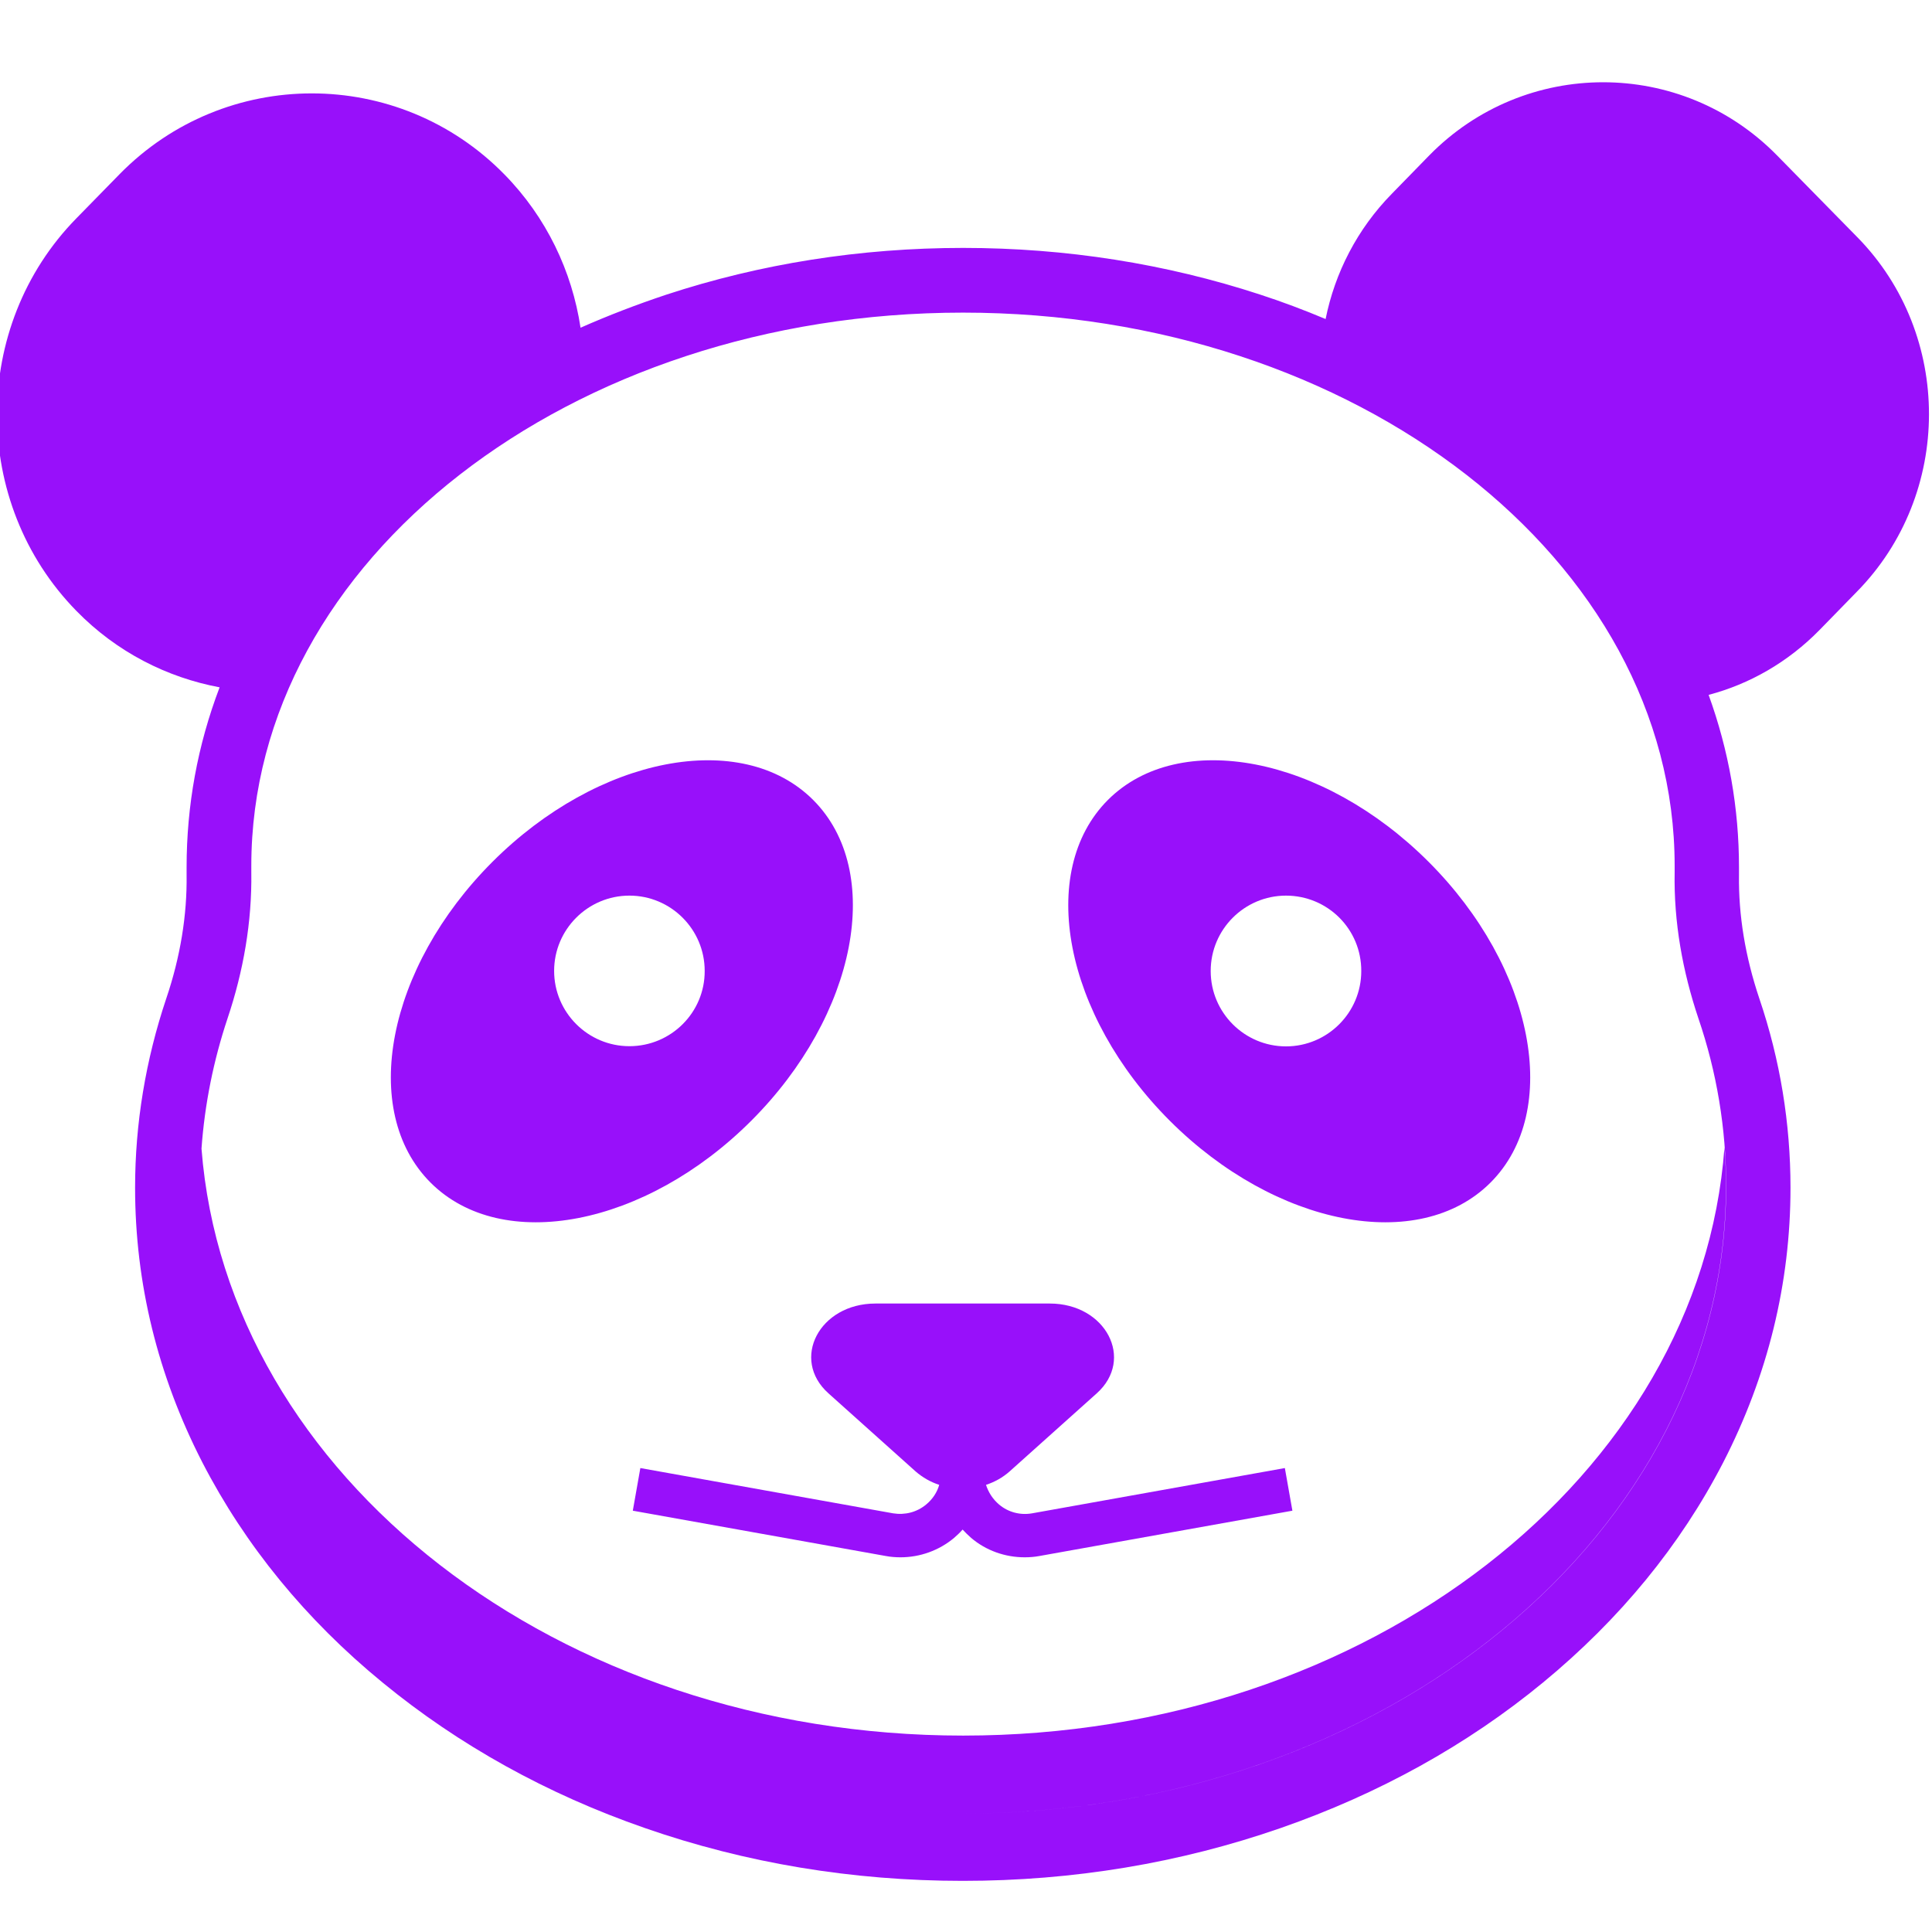 <?xml version="1.0" standalone="no"?><!DOCTYPE svg PUBLIC "-//W3C//DTD SVG 1.1//EN" "http://www.w3.org/Graphics/SVG/1.1/DTD/svg11.dtd"><svg t="1753927654558" class="icon" viewBox="0 0 1024 1024" version="1.1" xmlns="http://www.w3.org/2000/svg" p-id="5729" xmlns:xlink="http://www.w3.org/1999/xlink" width="256" height="256"><path d="M984.5 125.8l-42.7-43.5c-50.7-51.6-133.5-51.6-184.2 0l-19.8 20.3c-18.5 18.8-30.3 42.1-35.2 66.5-11.2-4.7-22.8-9.1-34.8-13-49.8-16.3-102.8-24.7-157.3-24.7s-107.5 8.4-157.4 24.8c-15.6 5.2-30.7 11-45.4 17.5-4.5-29.8-18-58.5-40.4-81.3-56.1-57.2-148-57.2-204 0l-22.8 23.3c-56.1 57.2-56.1 150.8 0 208.1 21.4 21.9 48.1 35.3 75.9 40.5-11.7 30.7-17.5 62.7-17.5 95.4v4c0.3 21.3-3.3 43.5-10.8 65.6-10.9 32.5-16.5 66.2-16.5 100.2 0 50.6 12 99.6 35.7 145.7 22.6 43.8 54.7 83.2 95.5 116.6 40.3 33.1 87.1 59.1 139 77.1 53.4 18.6 110.1 28 168.5 28s115-9.4 168.5-28c52-18.1 98.8-44 139-77.1 40.8-33.6 72.9-72.8 95.5-116.6C937 729.1 949 680.1 949 629.5c0-34.1-5.5-67.8-16.5-100.2-7.5-22.3-11.1-44.3-10.8-65.6v-4c0-31.3-5.4-61.9-16.1-91.4 21.6-5.7 41.9-17.2 58.7-34.3l19.8-20.3c51-51.8 51-136.3 0.4-187.9z m-69.6 502.9c0 183.6-181.1 332.5-404.4 332.5h-0.1c223.3 0 404.4-148.9 404.4-332.5 0-6.9-0.2-13.8-0.8-20.5-12.8 174-188.7 311.7-403.5 311.7-214.7 0-390.2-137.4-403.7-311.1 1.7-23.7 6.4-46.8 13.8-69 8.4-25 13-51.2 12.6-77.5v-3.4c0-161.9 168.9-293.2 377.2-293.2s377.2 131.2 377.2 293.2v3.4c-0.5 26.4 4.2 52.5 12.6 77.5 9.7 28.4 14.7 58.2 14.7 88.9z" fill="#9810fa" p-id="5730"></path><path d="M431 424c-37.9-37.9-114-23.2-170 32.8s-70.7 132.1-32.8 170c37.9 37.9 114 23.2 170-32.8s70.7-132.1 32.8-170z m-97.4 130.5c-22 0-39.9-17.9-39.9-39.9s17.9-39.9 39.9-39.9 39.9 17.9 39.9 39.9c0.1 22-17.8 39.9-39.9 39.9zM587.2 424C549.4 461.9 564 538 620 594s132.1 70.7 170 32.8c37.9-37.9 23.2-114-32.8-170s-132.1-70.7-170-32.8z m134.3 90.7c0 22-17.9 39.9-39.9 39.9s-39.9-17.9-39.9-39.9v-0.1c0-22 17.9-39.9 39.9-39.9 22.1 0 40 17.8 39.9 40 0-0.1 0-0.1 0 0zM547 802.1c-6.3 1.1-12.7-0.6-17.5-4.7-3.3-2.8-5.6-6.4-6.9-10.4 4.6-1.5 8.9-3.9 12.5-7.1l46.2-41.4c20.2-18.1 4.8-47.6-24.9-47.6H464c-29.7 0-45.1 29.5-24.9 47.6l46.2 41.4c3.7 3.2 7.9 5.6 12.5 7.1-1.1 4-3.6 7.7-6.9 10.4-4.9 4.1-11.2 5.7-17.5 4.7l-134-24-4 22.6 134 24c2.6 0.5 5.3 0.7 7.9 0.7 10.3 0 20.4-3.6 28.4-10.3 1.6-1.4 3.1-2.8 4.5-4.4 1.4 1.5 2.9 3 4.5 4.4 8 6.8 18.1 10.3 28.4 10.3 2.6 0 5.3-0.2 7.9-0.7l134-24-4-22.6-134 24z" fill="#9810fa" p-id="5731"></path></svg>